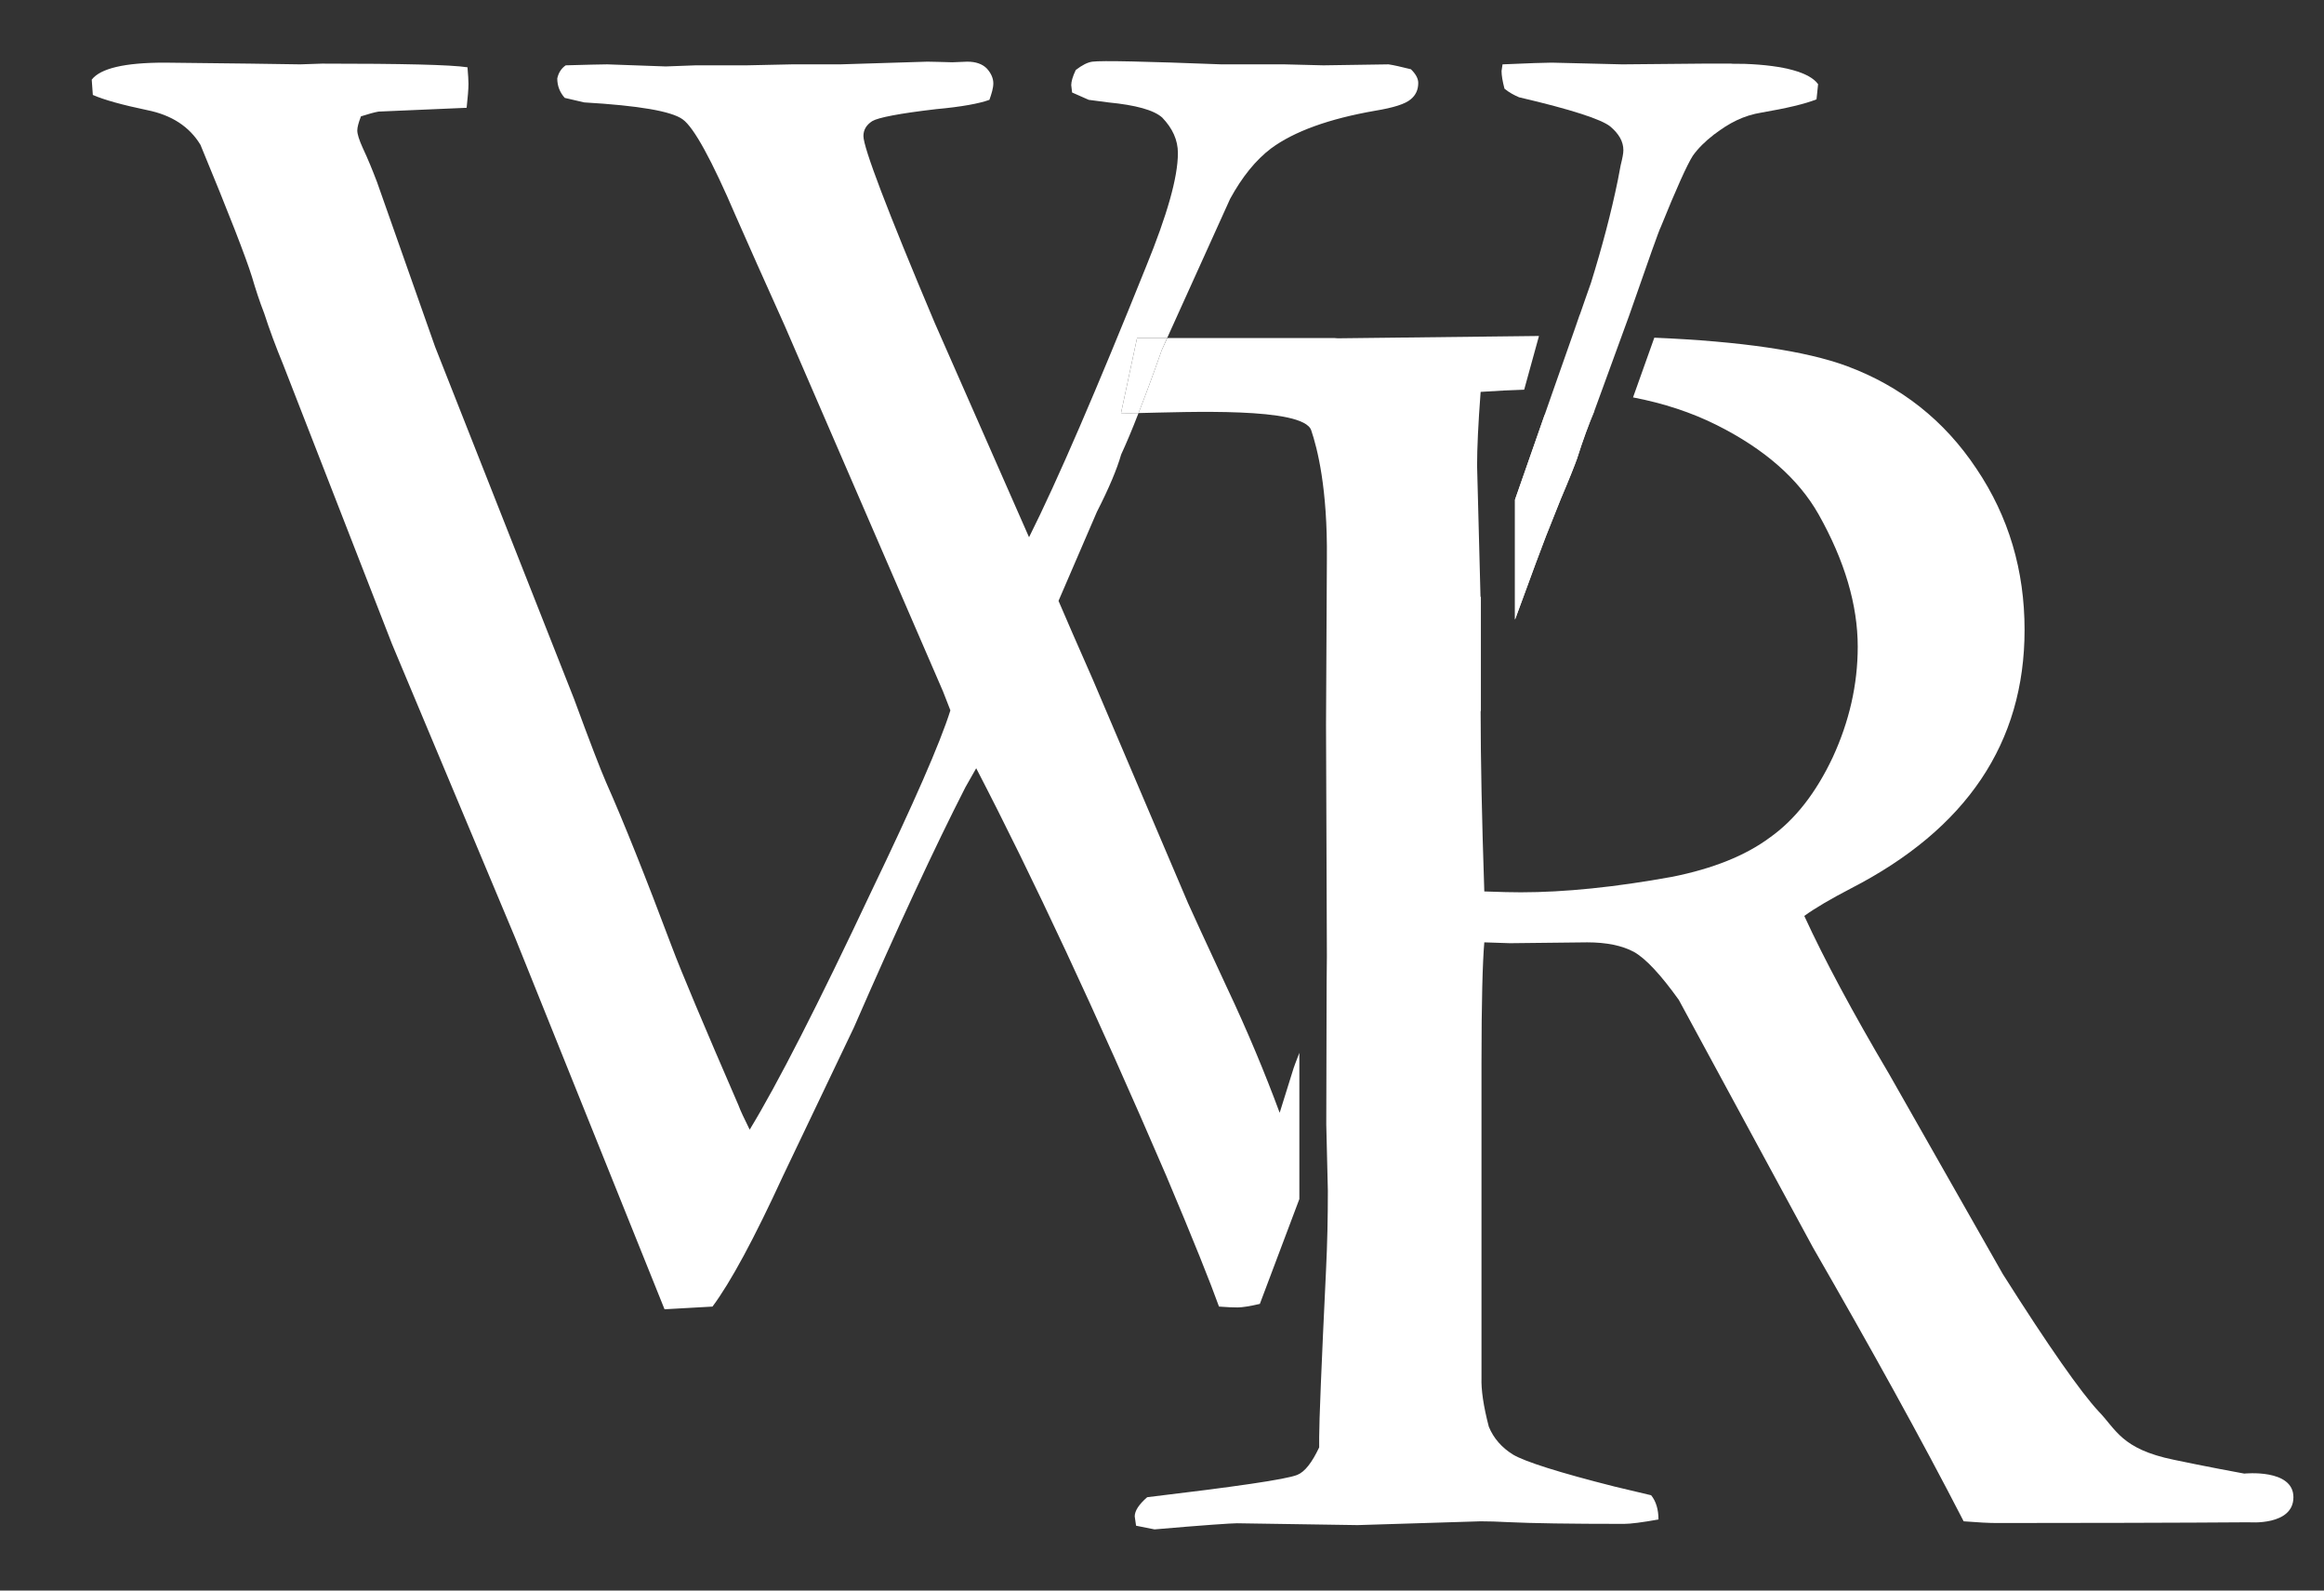 <svg
				width="19"
				height="13"
				viewBox="0 0 19 13"
				fill="none"
				xmlns="http://www.w3.org/2000/svg"
			>
				<rect x="0" y="0" width="19" height="13" fill="#333333" stroke="none"/>
				<g clipPath="url(#clip0_1241_4552)">
					<path
						d="M12.876 2.686L12.915 2.572L12.855 2.745H12.855L12.876 2.686Z"
						fill="white"
					/>
					<path
						d="M13.035 3.358C12.989 3.467 12.941 3.597 12.893 3.749C12.871 3.81 12.828 3.919 12.761 4.076L12.639 4.382L12.556 4.602C12.5 4.754 12.443 4.909 12.386 5.064V4.084L12.701 3.183L12.628 3.392"
						fill="white"
					/>
					<path
						d="M12.915 2.572L12.876 2.686L12.855 2.745H12.855L12.701 3.183L12.386 4.084V5.064C12.443 4.909 12.501 4.754 12.556 4.602L12.639 4.382L12.761 4.076C12.828 3.919 12.871 3.81 12.893 3.749C12.941 3.597 12.989 3.467 13.035 3.358L13.32 2.577C13.48 2.117 13.566 1.875 13.578 1.855C13.706 1.538 13.794 1.345 13.839 1.274C13.882 1.213 13.941 1.155 14.011 1.101C14.013 1.099 14.015 1.097 14.018 1.096C14.135 1.007 14.252 0.944 14.402 0.92C14.605 0.885 14.755 0.85 14.851 0.812L14.864 0.688C14.796 0.593 14.59 0.534 14.264 0.522L14.156 0.521C14.156 0.521 14.156 0.52 14.156 0.52H14.019L14.012 0.52V0.52H13.921L13.264 0.526L12.685 0.512C12.63 0.512 12.495 0.517 12.284 0.526L12.276 0.58C12.276 0.616 12.284 0.664 12.3 0.725C12.338 0.756 12.379 0.778 12.419 0.795C12.848 0.895 13.094 0.976 13.165 1.034C13.236 1.094 13.272 1.157 13.272 1.228C13.272 1.254 13.264 1.294 13.25 1.35L13.227 1.471C13.172 1.741 13.097 2.022 13.007 2.312L12.964 2.434L12.964 2.434L12.916 2.572L12.915 2.572Z"
						fill="white"
					/>
					<path
						d="M18.348 12.044C18.07 11.993 17.792 11.936 17.772 11.931C17.343 11.843 17.301 11.683 17.155 11.533C17.014 11.381 16.751 11.009 16.374 10.413L15.446 8.781C15.148 8.277 14.916 7.845 14.751 7.486C14.841 7.421 14.971 7.345 15.133 7.261C16.078 6.775 16.552 6.071 16.552 5.148C16.552 4.663 16.423 4.223 16.158 3.83C15.896 3.436 15.542 3.157 15.099 2.992C14.762 2.868 14.236 2.79 13.525 2.76L13.351 3.248C13.601 3.296 13.829 3.371 14.035 3.474C14.426 3.67 14.703 3.913 14.868 4.204C15.082 4.584 15.188 4.946 15.188 5.286C15.188 5.597 15.118 5.898 14.984 6.189C14.847 6.48 14.676 6.699 14.47 6.845C14.268 6.995 14.001 7.1 13.673 7.166C13.206 7.251 12.791 7.293 12.434 7.293C12.369 7.293 12.269 7.291 12.135 7.286C12.115 6.691 12.105 6.2 12.105 5.813C12.106 5.812 12.106 5.811 12.107 5.81V4.874L12.104 4.881L12.076 3.806C12.076 3.665 12.085 3.464 12.105 3.203C12.24 3.194 12.358 3.188 12.461 3.185L12.582 2.746L10.938 2.765L10.91 2.763H9.543L9.497 2.864C9.428 3.061 9.365 3.231 9.308 3.376C9.702 3.368 10.656 3.325 10.72 3.517C10.77 3.665 10.854 3.991 10.848 4.566L10.841 5.923L10.848 7.816L10.846 8.025L10.843 9.19L10.856 9.733C10.856 9.943 10.852 10.159 10.841 10.381C10.803 11.165 10.785 11.622 10.785 11.745V11.83C10.726 11.954 10.668 12.03 10.605 12.055C10.511 12.092 10.101 12.151 9.379 12.237C9.31 12.297 9.277 12.349 9.277 12.394L9.288 12.47L9.439 12.5C9.844 12.465 10.068 12.45 10.113 12.45L11.099 12.465L12.105 12.434C12.167 12.434 12.243 12.436 12.335 12.441C12.52 12.45 12.832 12.455 13.277 12.455C13.331 12.455 13.425 12.443 13.559 12.419C13.559 12.338 13.539 12.27 13.499 12.221L13.2 12.15C12.744 12.035 12.47 11.947 12.372 11.89C12.279 11.833 12.211 11.756 12.172 11.661C12.127 11.489 12.109 11.358 12.112 11.262V8.688C12.112 8.191 12.121 7.862 12.135 7.702L12.344 7.709L12.976 7.702C13.133 7.702 13.261 7.728 13.358 7.78C13.453 7.833 13.576 7.964 13.725 8.172L14.822 10.196C15.29 11.009 15.704 11.754 16.054 12.434C16.17 12.443 16.259 12.448 16.325 12.448C16.91 12.448 17.899 12.446 18.389 12.442C18.389 12.442 18.75 12.472 18.75 12.237C18.75 12.002 18.348 12.044 18.348 12.044Z"
						fill="white"
					/>
					<path
						d="M9.165 3.376L9.296 2.763H9.542L10.057 1.625C10.155 1.446 10.266 1.308 10.393 1.212C10.581 1.074 10.864 0.971 11.243 0.905C11.394 0.88 11.488 0.85 11.533 0.812C11.575 0.778 11.595 0.733 11.595 0.678C11.595 0.642 11.575 0.605 11.535 0.566C11.454 0.546 11.394 0.532 11.352 0.526L10.82 0.534L10.502 0.526H9.986C9.36 0.502 9.007 0.494 8.931 0.504C8.892 0.509 8.847 0.532 8.795 0.572C8.769 0.626 8.758 0.668 8.758 0.696L8.765 0.756L8.901 0.816L9.061 0.837C9.288 0.859 9.434 0.9 9.502 0.961C9.586 1.049 9.63 1.144 9.63 1.251C9.63 1.451 9.541 1.759 9.371 2.176C8.966 3.183 8.648 3.922 8.413 4.391L7.641 2.637C7.253 1.718 7.059 1.207 7.059 1.112C7.059 1.061 7.083 1.021 7.131 0.99C7.179 0.961 7.353 0.927 7.654 0.892C7.863 0.873 8.007 0.846 8.089 0.816C8.107 0.765 8.121 0.72 8.121 0.681C8.121 0.638 8.101 0.596 8.067 0.559C8.031 0.523 7.978 0.504 7.908 0.504L7.786 0.509C7.695 0.507 7.627 0.504 7.582 0.504L6.869 0.526H6.475L6.103 0.534H5.687L5.443 0.543L4.964 0.526C4.899 0.526 4.787 0.53 4.625 0.534C4.589 0.559 4.566 0.595 4.556 0.641C4.556 0.701 4.576 0.754 4.617 0.8L4.776 0.837C5.222 0.863 5.491 0.909 5.582 0.976C5.673 1.042 5.818 1.305 6.016 1.767C6.113 1.987 6.245 2.285 6.414 2.659L7.71 5.652L7.77 5.806C7.685 6.076 7.469 6.568 7.126 7.281C6.688 8.211 6.356 8.86 6.129 9.233C6.084 9.141 6.052 9.075 6.038 9.035C5.75 8.371 5.569 7.94 5.494 7.741C5.277 7.164 5.097 6.713 4.955 6.394C4.91 6.291 4.822 6.063 4.693 5.712L3.557 2.834L3.082 1.487C3.045 1.39 3.008 1.299 2.967 1.212C2.936 1.144 2.921 1.096 2.921 1.066C2.921 1.041 2.931 1.003 2.951 0.951C3.014 0.931 3.06 0.918 3.095 0.912L3.815 0.881C3.824 0.797 3.83 0.731 3.83 0.685C3.83 0.656 3.827 0.61 3.822 0.55C3.686 0.529 3.29 0.52 2.633 0.52L2.454 0.526L2.045 0.52L1.345 0.512C1.018 0.512 0.821 0.559 0.75 0.651L0.759 0.776C0.853 0.817 1.002 0.858 1.203 0.9C1.403 0.94 1.549 1.035 1.639 1.184C1.871 1.744 2.011 2.105 2.06 2.263C2.09 2.365 2.122 2.464 2.16 2.561C2.203 2.694 2.255 2.834 2.316 2.982L3.205 5.264L4.213 7.668L5.433 10.701L5.825 10.679C5.974 10.479 6.166 10.123 6.403 9.608L6.981 8.398C7.336 7.584 7.64 6.929 7.893 6.434L7.981 6.279C8.44 7.163 8.959 8.272 9.534 9.608C9.756 10.133 9.898 10.489 9.966 10.679C10.03 10.684 10.081 10.686 10.117 10.686C10.156 10.686 10.219 10.676 10.3 10.657L10.623 9.8V8.605L10.59 8.691L10.576 8.73L10.462 9.095C10.345 8.779 10.203 8.435 10.027 8.063C9.854 7.69 9.749 7.464 9.713 7.382L8.934 5.553C8.803 5.257 8.711 5.044 8.654 4.911L8.968 4.183C9.067 3.989 9.132 3.834 9.166 3.715C9.208 3.624 9.256 3.511 9.308 3.376C9.243 3.377 9.192 3.378 9.165 3.376Z"
						fill="white"
					/>
					<path
						d="M9.542 2.763H9.296L9.165 3.376C9.192 3.378 9.243 3.377 9.308 3.376C9.365 3.231 9.428 3.061 9.497 2.864L9.542 2.763Z"
						fill="white"
					/>
					<path d="M12.915 2.572L12.915 2.572L12.915 2.572Z" fill="white" />
				</g>
				<defs>
					<clipPath id="clip0_1241_4552">
						<rect width="18" height="12" fill="white" transform="translate(0.75 0.5)" />
					</clipPath>
				</defs>
			</svg>